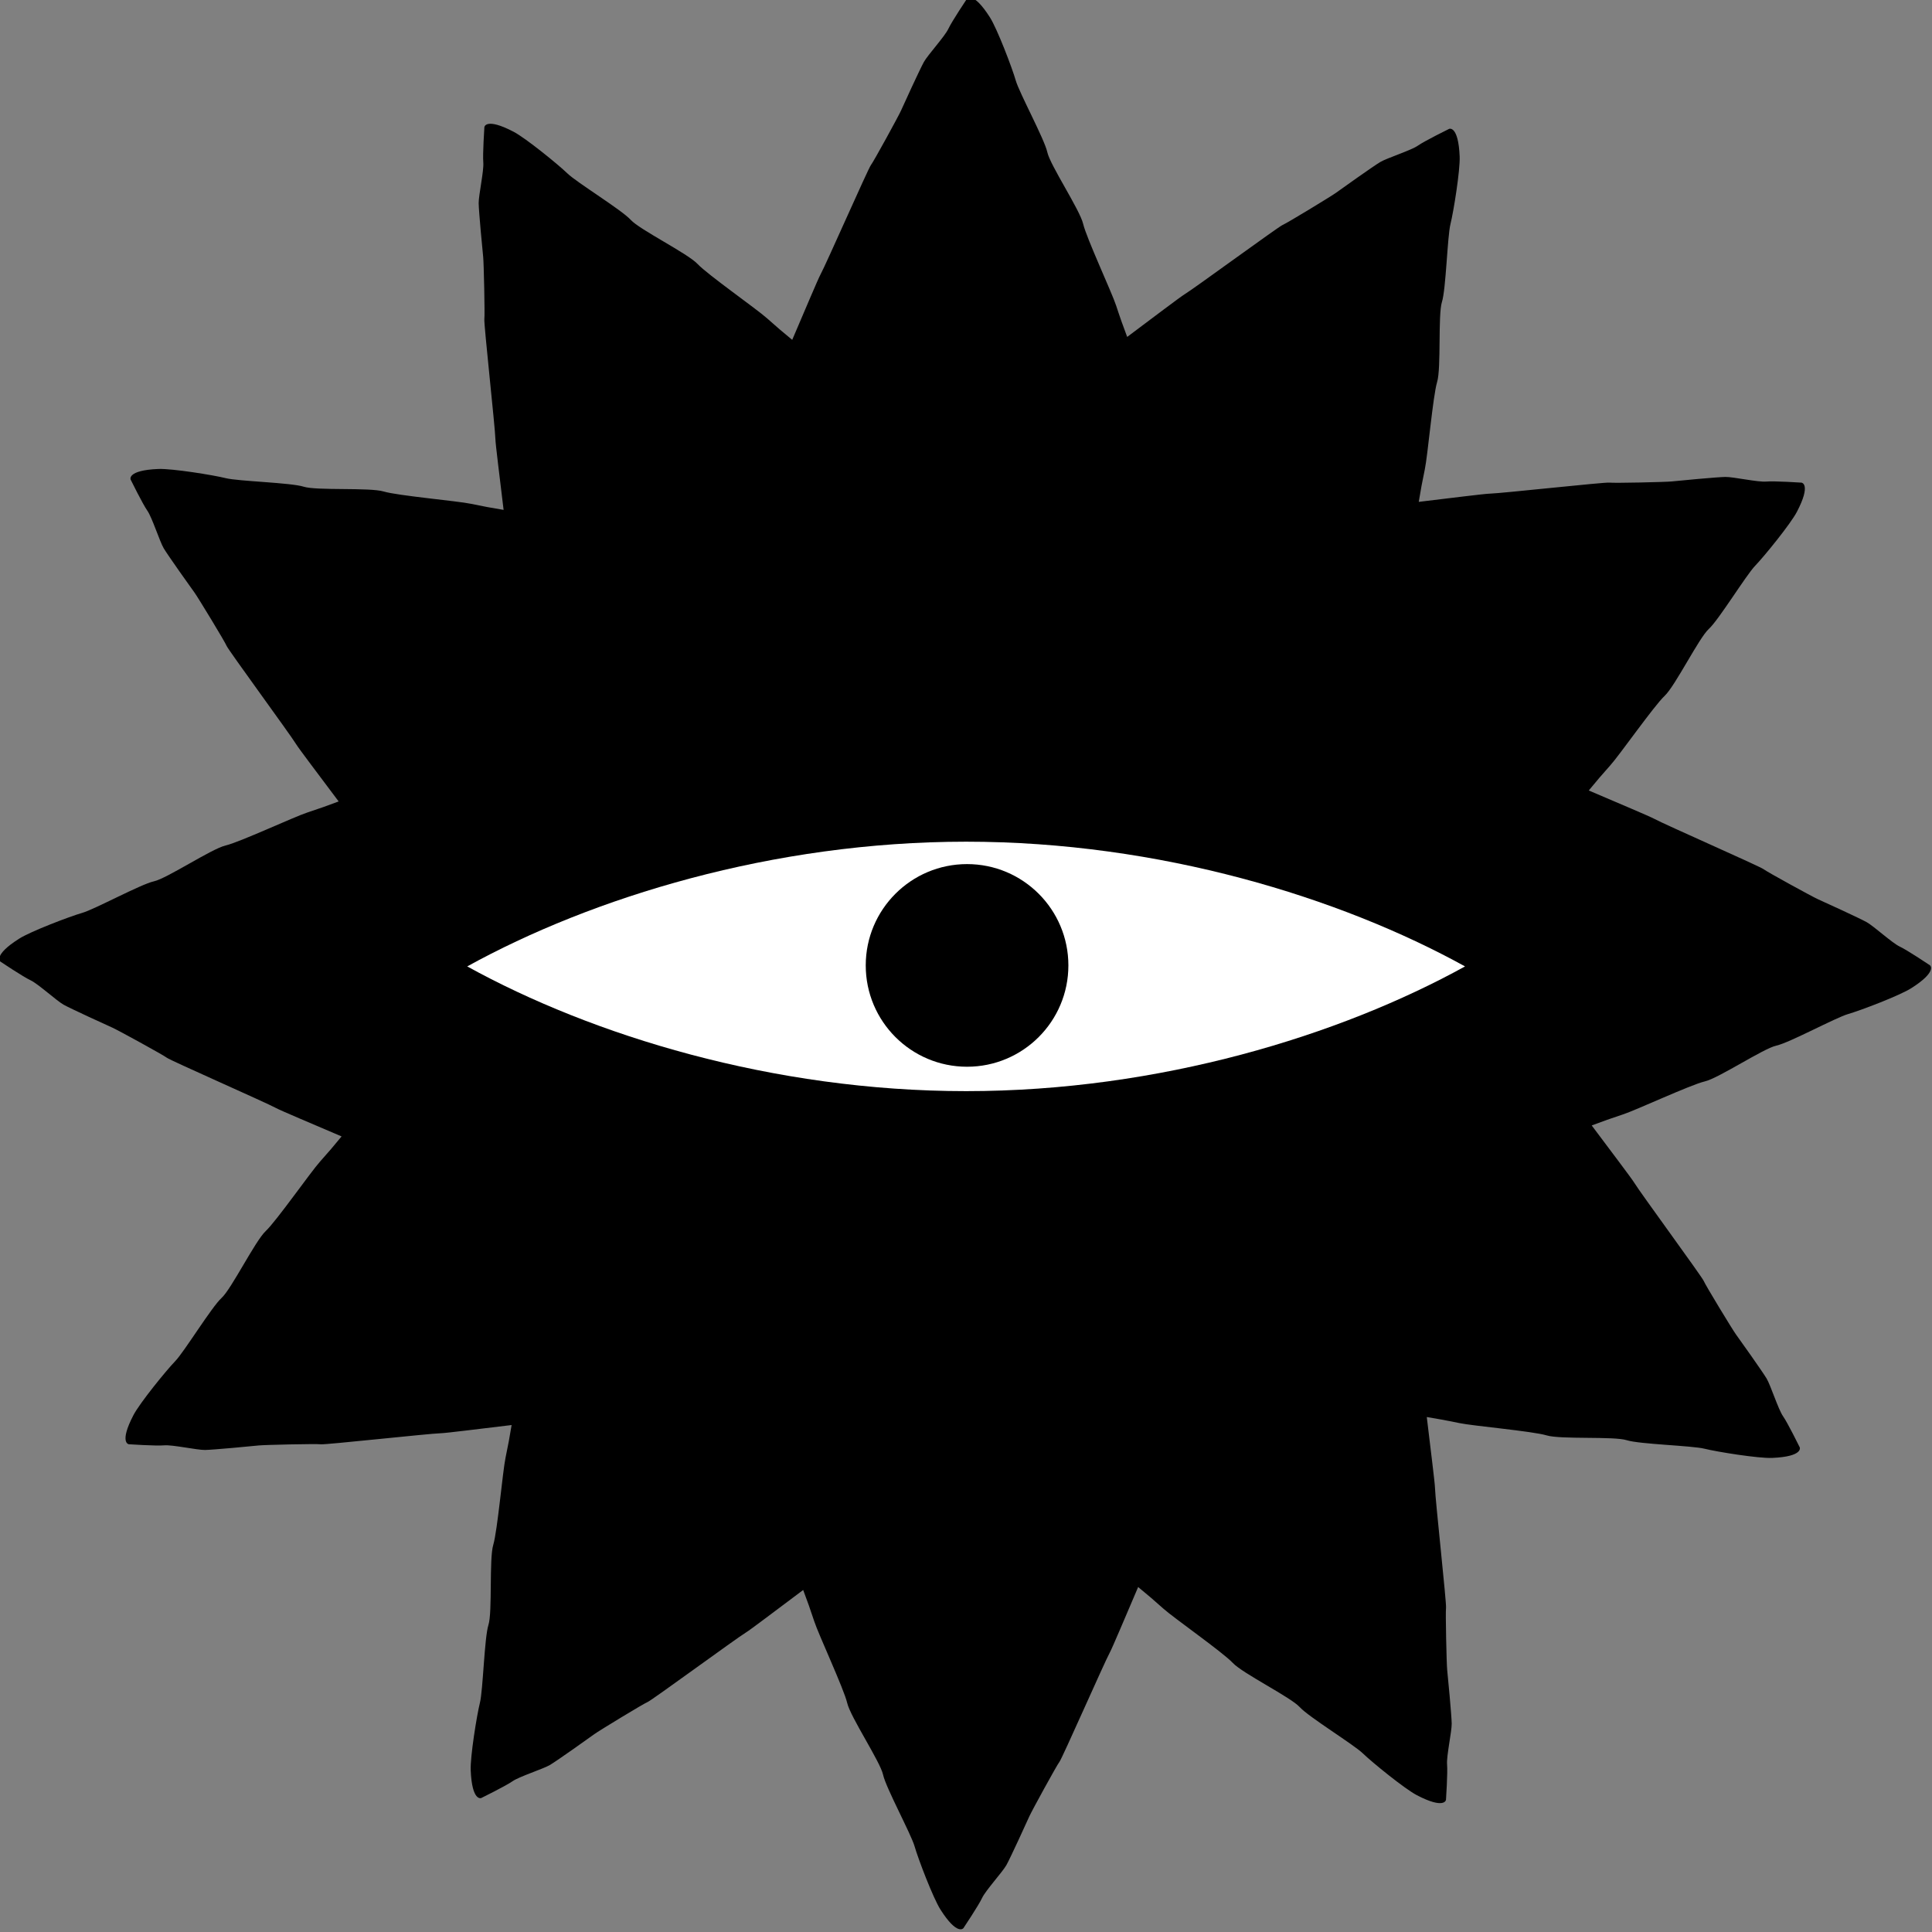 <svg xmlns="http://www.w3.org/2000/svg" version="1.1" xmlns:xlink="http://www.w3.org/1999/xlink" xmlns:svgjs="http://svgjs.com/svgjs" width="500px" height="500px"><rect width="100%" height="100%" fill="#808080" stroke="none"/><svg width="500px" height="500px" version="1.1" xmlns="http://www.w3.org/2000/svg" xmlns:xlink="http://www.w3.org/1999/xlink" xml:space="preserve" xmlns:serif="http://www.serif.com/" style="fill-rule:evenodd;clip-rule:evenodd;stroke-linejoin:round;stroke-miterlimit:2;">
    <g transform="matrix(1,0,0,1,-1482.73,-416.525)">
        <g transform="matrix(0.734,0,0,0.734,805.593,912.48)">
            <g transform="matrix(1.094,0,0,1.094,1871.14,338.622)">
                <g transform="matrix(0.604,0,0,0.604,-1220.32,-1270.78)">
                    <path d="M1007.52,750.257C1014.37,734.303 1021.29,717.766 1022.71,715.18C1025.51,710.088 1048.07,658.813 1049.5,657.013C1050.93,655.212 1064.39,630.633 1065.57,627.929C1066.75,625.226 1075.74,605.609 1077.82,601.907C1079.89,598.205 1088.97,588.299 1090.83,584.303C1092.69,580.308 1100.78,568.231 1100.78,568.231C1100.78,568.231 1103.99,563.96 1113.02,578.181C1116.94,584.347 1124.9,605.22 1126.8,611.856C1128.7,618.493 1142.12,643.145 1143.64,650.125C1145.16,657.104 1161,680.831 1162.77,688.393C1164.54,695.954 1178.13,725.089 1180.38,732.018C1182.22,737.705 1184.21,743.29 1186.26,748.691C1200.17,738.299 1214.43,727.435 1216.95,725.906C1221.92,722.896 1267.1,689.77 1269.24,688.926C1271.38,688.082 1295.32,673.525 1297.7,671.775C1300.07,670.025 1317.66,657.529 1321.31,655.362C1324.96,653.194 1337.78,649.153 1341.38,646.622C1344.99,644.092 1358.04,637.678 1358.04,637.678C1358.04,637.678 1362.96,635.587 1363.67,652.418C1363.97,659.716 1360.43,681.773 1358.76,688.47C1357.09,695.167 1356.38,723.227 1354.21,730.03C1352.03,736.834 1353.89,765.305 1351.64,772.738C1349.4,780.172 1346.6,812.197 1345.08,819.321C1343.83,825.168 1342.76,831.001 1341.84,836.704C1359.08,834.659 1376.86,832.379 1379.81,832.317C1385.62,832.195 1441.3,826.093 1443.58,826.432C1445.85,826.77 1473.87,826.137 1476.8,825.809C1479.73,825.481 1501.21,823.456 1505.46,823.403C1509.7,823.351 1522.82,826.257 1527.21,825.87C1531.6,825.482 1546.1,826.45 1546.1,826.45C1546.1,826.45 1551.41,827.099 1543.61,842.03C1540.23,848.504 1526.13,865.836 1521.34,870.799C1516.54,875.762 1501.9,899.71 1496.61,904.515C1491.33,909.32 1478.7,934.906 1473.04,940.22C1467.38,945.533 1448.94,971.867 1444.06,977.277C1440.06,981.717 1436.21,986.235 1432.56,990.713C1448.52,997.562 1465.06,1004.48 1467.64,1005.9C1472.73,1008.7 1524.01,1031.26 1525.81,1032.69C1527.61,1034.12 1552.19,1047.58 1554.89,1048.76C1557.6,1049.94 1577.21,1058.93 1580.91,1061.01C1584.62,1063.08 1594.52,1072.16 1598.52,1074.02C1602.51,1075.88 1614.59,1083.97 1614.59,1083.97C1614.59,1083.97 1618.86,1087.18 1604.64,1096.21C1598.48,1100.13 1577.6,1108.09 1570.97,1109.99C1564.33,1111.89 1539.68,1125.31 1532.7,1126.83C1525.72,1128.35 1501.99,1144.19 1494.43,1145.96C1486.87,1147.73 1457.73,1161.32 1450.8,1163.56C1445.12,1165.41 1439.53,1167.4 1434.13,1169.45C1444.52,1183.36 1455.39,1197.62 1456.91,1200.14C1459.92,1205.11 1493.05,1250.29 1493.9,1252.42C1494.74,1254.56 1509.3,1278.51 1511.05,1280.88C1512.8,1283.26 1525.29,1300.85 1527.46,1304.5C1529.63,1308.15 1533.67,1320.96 1536.2,1324.57C1538.73,1328.18 1545.14,1341.22 1545.14,1341.22C1545.14,1341.22 1547.24,1346.14 1530.4,1346.85C1523.11,1347.16 1501.05,1343.62 1494.35,1341.95C1487.65,1340.27 1459.6,1339.57 1452.79,1337.39C1445.99,1335.22 1417.52,1337.08 1410.08,1334.83C1402.65,1332.58 1370.62,1329.78 1363.5,1328.26C1357.65,1327.02 1351.82,1325.95 1346.12,1325.03C1348.16,1342.27 1350.44,1360.05 1350.51,1363C1350.63,1368.81 1356.73,1424.49 1356.39,1426.77C1356.05,1429.04 1356.68,1457.06 1357.01,1459.99C1357.34,1462.92 1359.37,1484.4 1359.42,1488.65C1359.47,1492.89 1356.57,1506.01 1356.95,1510.4C1357.34,1514.79 1356.37,1529.29 1356.37,1529.29C1356.37,1529.29 1355.72,1534.6 1340.79,1526.8C1334.32,1523.42 1316.99,1509.32 1312.02,1504.52C1307.06,1499.73 1283.11,1485.09 1278.31,1479.8C1273.5,1474.52 1247.92,1461.89 1242.6,1456.23C1237.29,1450.56 1210.95,1432.12 1205.54,1427.25C1201.1,1423.24 1196.59,1419.4 1192.11,1415.75C1185.26,1431.71 1178.34,1448.24 1176.92,1450.83C1174.12,1455.92 1151.57,1507.2 1150.13,1509C1148.7,1510.8 1135.25,1535.38 1134.06,1538.08C1132.88,1540.78 1123.89,1560.4 1121.82,1564.1C1119.74,1567.81 1110.66,1577.71 1108.81,1581.71C1106.95,1585.7 1098.86,1597.78 1098.86,1597.78C1098.86,1597.78 1095.64,1602.05 1086.61,1587.83C1082.69,1581.66 1074.73,1560.79 1072.83,1554.15C1070.93,1547.52 1057.51,1522.86 1056,1515.88C1054.48,1508.91 1038.63,1485.18 1036.86,1477.62C1035.09,1470.06 1021.5,1440.92 1019.26,1433.99C1017.41,1428.31 1015.42,1422.72 1013.37,1417.32C999.461,1427.71 985.204,1438.58 982.68,1440.1C977.71,1443.11 932.537,1476.24 930.398,1477.08C928.259,1477.93 904.312,1492.49 901.936,1494.24C899.561,1495.99 881.97,1508.48 878.32,1510.65C874.67,1512.82 861.858,1516.86 858.25,1519.39C854.642,1521.92 841.597,1528.33 841.597,1528.33C841.597,1528.33 836.677,1530.42 835.967,1513.59C835.659,1506.29 839.201,1484.24 840.874,1477.54C842.547,1470.84 843.252,1442.78 845.426,1435.98C847.601,1429.18 845.742,1400.7 847.99,1393.27C850.237,1385.84 853.039,1353.81 854.558,1346.69C855.804,1340.84 856.872,1335.01 857.794,1329.31C840.554,1331.35 822.774,1333.63 819.824,1333.69C814.015,1333.82 758.33,1339.92 756.056,1339.58C753.781,1339.24 725.765,1339.87 722.832,1340.2C719.9,1340.53 698.418,1342.55 694.173,1342.61C689.929,1342.66 676.813,1339.75 672.423,1340.14C668.033,1340.53 653.529,1339.56 653.529,1339.56C653.529,1339.56 648.222,1338.91 656.023,1323.98C659.405,1317.51 673.501,1300.17 678.299,1295.21C683.096,1290.25 697.736,1266.3 703.021,1261.5C708.306,1256.69 720.932,1231.1 726.595,1225.79C732.258,1220.48 750.696,1194.14 755.574,1188.73C759.577,1184.29 763.418,1179.78 767.069,1175.3C751.115,1168.45 734.578,1161.53 731.992,1160.11C726.9,1157.31 675.625,1134.75 673.825,1133.32C672.024,1131.89 647.444,1118.43 644.741,1117.25C642.037,1116.07 622.42,1107.08 618.719,1105.01C615.017,1102.93 605.11,1093.85 601.115,1091.99C597.12,1090.13 585.043,1082.04 585.043,1082.04C585.043,1082.04 580.772,1078.83 594.992,1069.8C601.159,1065.88 622.032,1057.92 628.668,1056.02C635.305,1054.12 659.957,1040.7 666.936,1039.18C673.916,1037.66 697.643,1021.82 705.204,1020.05C712.766,1018.28 741.901,1004.69 748.83,1002.45C754.517,1000.6 760.102,998.611 765.503,996.558C755.111,982.65 744.247,968.392 742.718,965.868C739.708,960.898 706.582,915.725 705.738,913.586C704.893,911.447 690.337,887.5 688.587,885.125C686.836,882.749 674.341,865.158 672.173,861.508C670.006,857.859 665.964,845.047 663.434,841.439C660.904,837.831 654.49,824.786 654.49,824.786C654.49,824.786 652.399,819.866 669.229,819.155C676.527,818.847 698.585,822.389 705.282,824.063C711.979,825.736 740.038,826.44 746.842,828.614C753.645,830.789 782.117,828.93 789.55,831.178C796.983,833.425 829.008,836.227 836.133,837.746C841.979,838.992 847.812,840.06 853.516,840.983C851.47,823.742 849.19,805.963 849.129,803.013C849.007,797.203 842.905,741.519 843.244,739.244C843.582,736.97 842.949,708.953 842.621,706.021C842.293,703.088 840.267,681.606 840.215,677.362C840.163,673.117 843.069,660.001 842.681,655.611C842.294,651.221 843.262,636.717 843.262,636.717C843.262,636.717 843.911,631.411 858.842,639.211C865.316,642.593 882.647,656.689 887.611,661.487C892.574,666.284 916.522,680.924 921.327,686.209C926.131,691.494 951.718,704.12 957.031,709.783C962.345,715.446 988.679,733.885 994.089,738.762C998.529,742.765 1003.05,746.606 1007.52,750.257Z"></path>
                </g>
                <g transform="matrix(4.94842e-17,-0.808,0.808,4.94842e-17,-1956.8,1893.15)">
                    <path d="M3105,1535C3077.54,1584.75 3055.25,1656.79 3055.25,1734C3055.25,1811.21 3077.54,1883.25 3105,1933C3132.46,1883.25 3154.75,1811.21 3154.75,1734C3154.75,1656.79 3132.46,1584.75 3105,1535Z" style="fill:white;"></path>
                </g>
                <g transform="matrix(1.363,0,0,1.363,-1468.91,-2390.46)">
                    <circle cx="670.201" cy="1301.87" r="23.958"></circle>
                </g>
            </g>
        </g>
    </g>
</svg><style>@media (prefers-color-scheme: light) { :root { filter: none; } }
</style></svg>